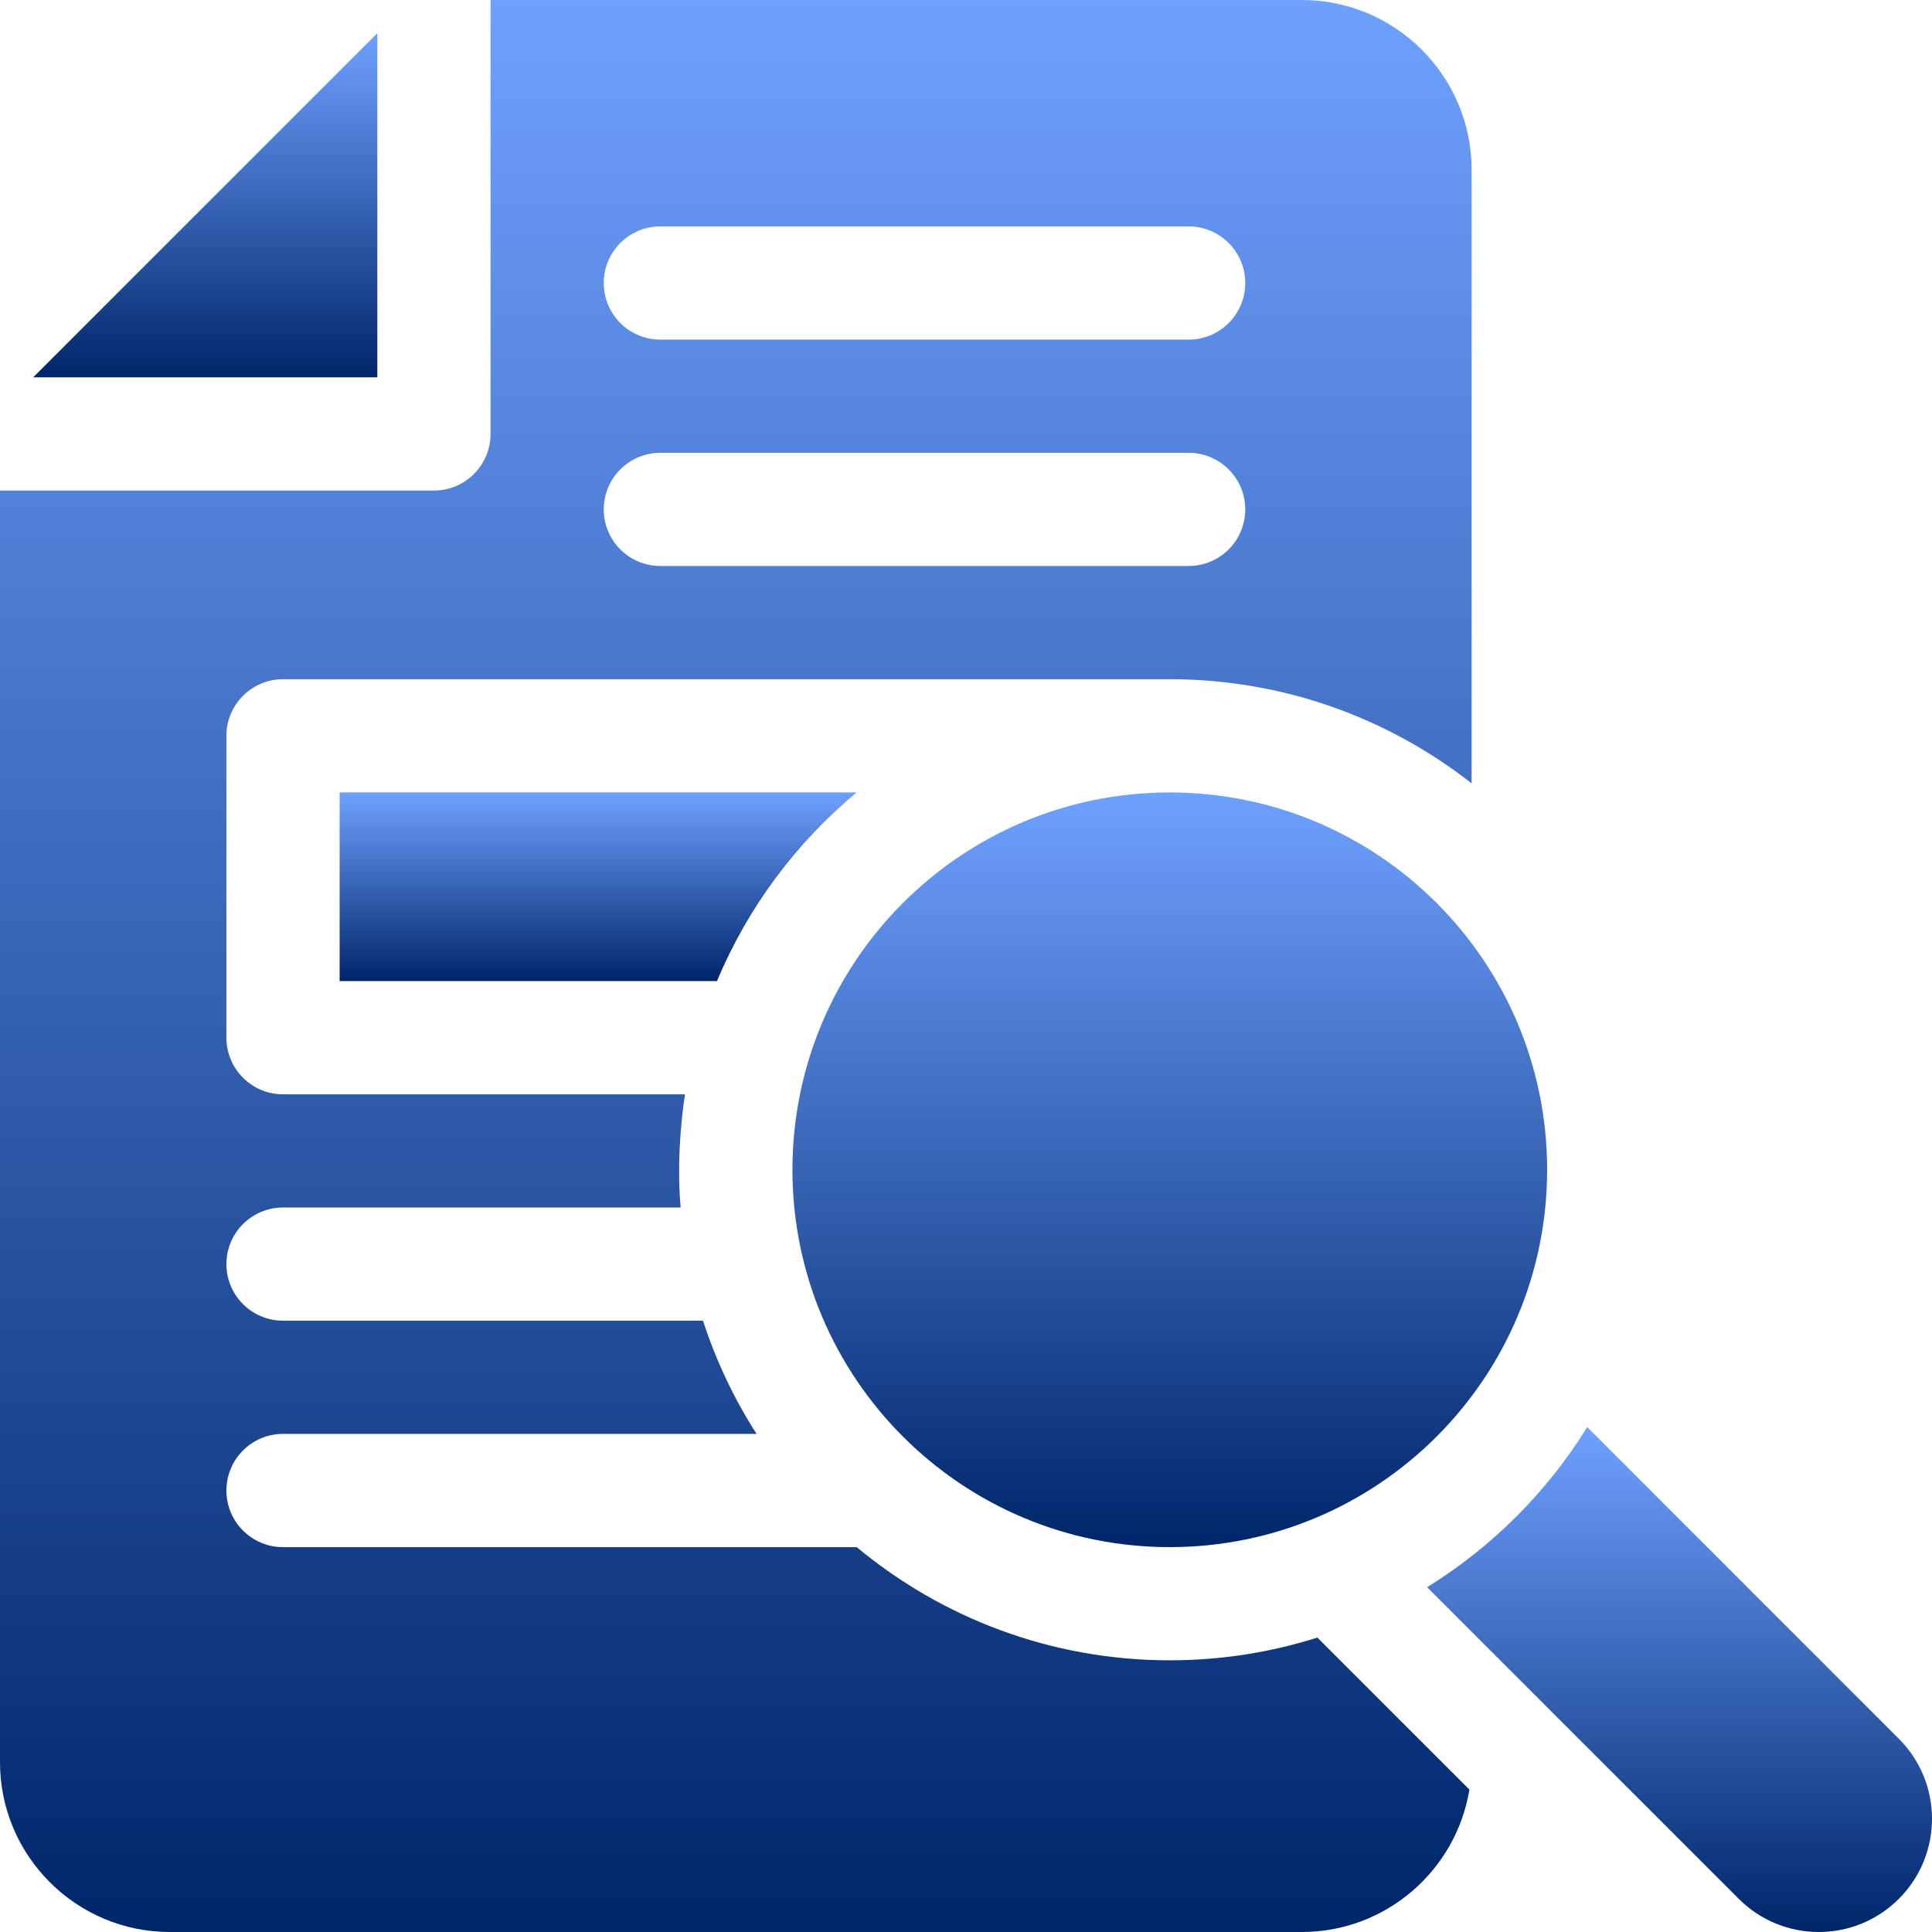 <svg xmlns="http://www.w3.org/2000/svg" width="48" height="48" viewBox="0 0 48 48" fill="none"><path d="M29.062 38.438C34.24 38.438 38.438 34.24 38.438 29.062C38.438 23.885 34.24 19.688 29.062 19.688C23.885 19.688 19.688 23.885 19.688 29.062C19.688 34.24 23.885 38.438 29.062 38.438Z" fill="url(#paint0_linear_34_604)"></path><path d="M47.176 43.199L39.434 35.456C38.435 37.07 37.071 38.435 35.456 39.434L43.199 47.176C44.297 48.275 46.078 48.275 47.176 47.176C48.275 46.078 48.275 44.297 47.176 43.199Z" fill="url(#paint1_linear_34_604)"></path><path d="M9.375 0.824L0.824 9.375H9.375V0.824Z" fill="url(#paint2_linear_34_604)"></path><path d="M8.438 24.375H17.813C18.579 22.544 19.779 20.938 21.284 19.688H8.438V24.375Z" fill="url(#paint3_linear_34_604)"></path><path d="M17.019 27.188H7.031C6.255 27.188 5.625 26.558 5.625 25.781V18.281C5.625 17.505 6.255 16.875 7.031 16.875H29.062C31.889 16.875 34.493 17.842 36.562 19.462V4.219C36.562 1.893 34.67 0 32.344 0H12.188V10.781C12.188 11.558 11.558 12.188 10.781 12.188H0V43.781C0 46.108 1.893 48 4.219 48H32.344C34.438 48 36.18 46.465 36.507 44.462L32.73 40.685C31.572 41.052 30.34 41.25 29.062 41.25C26.108 41.25 23.396 40.193 21.284 38.438H7.031C6.255 38.438 5.625 37.808 5.625 37.031C5.625 36.255 6.255 35.625 7.031 35.625H18.797C18.239 34.756 17.79 33.812 17.466 32.812H7.031C6.255 32.812 5.625 32.183 5.625 31.406C5.625 30.63 6.255 30 7.031 30H16.911C16.782 28.596 17.019 27.188 17.019 27.188ZM29.531 14.062H16.406C15.63 14.062 15 13.433 15 12.656C15 11.88 15.63 11.25 16.406 11.25H29.531C30.308 11.25 30.938 11.88 30.938 12.656C30.938 13.433 30.308 14.062 29.531 14.062ZM29.531 8.438H16.406C15.63 8.438 15 7.808 15 7.031C15 6.255 15.63 5.625 16.406 5.625H29.531C30.308 5.625 30.938 6.255 30.938 7.031C30.938 7.808 30.308 8.438 29.531 8.438Z" fill="url(#paint4_linear_34_604)"></path><defs><linearGradient id="paint0_linear_34_604" x1="29.062" y1="19.688" x2="29.062" y2="38.438" gradientUnits="userSpaceOnUse"><stop stop-color="#6EA1FF"></stop><stop offset="1" stop-color="#00266A"></stop></linearGradient><linearGradient id="paint1_linear_34_604" x1="41.728" y1="35.456" x2="41.728" y2="48" gradientUnits="userSpaceOnUse"><stop stop-color="#6EA1FF"></stop><stop offset="1" stop-color="#00266A"></stop></linearGradient><linearGradient id="paint2_linear_34_604" x1="5.099" y1="0.824" x2="5.099" y2="9.375" gradientUnits="userSpaceOnUse"><stop stop-color="#6EA1FF"></stop><stop offset="1" stop-color="#00266A"></stop></linearGradient><linearGradient id="paint3_linear_34_604" x1="14.861" y1="19.688" x2="14.861" y2="24.375" gradientUnits="userSpaceOnUse"><stop stop-color="#6EA1FF"></stop><stop offset="1" stop-color="#00266A"></stop></linearGradient><linearGradient id="paint4_linear_34_604" x1="18.281" y1="0" x2="18.281" y2="48" gradientUnits="userSpaceOnUse"><stop stop-color="#6EA1FF"></stop><stop offset="1" stop-color="#00266A"></stop></linearGradient></defs></svg>